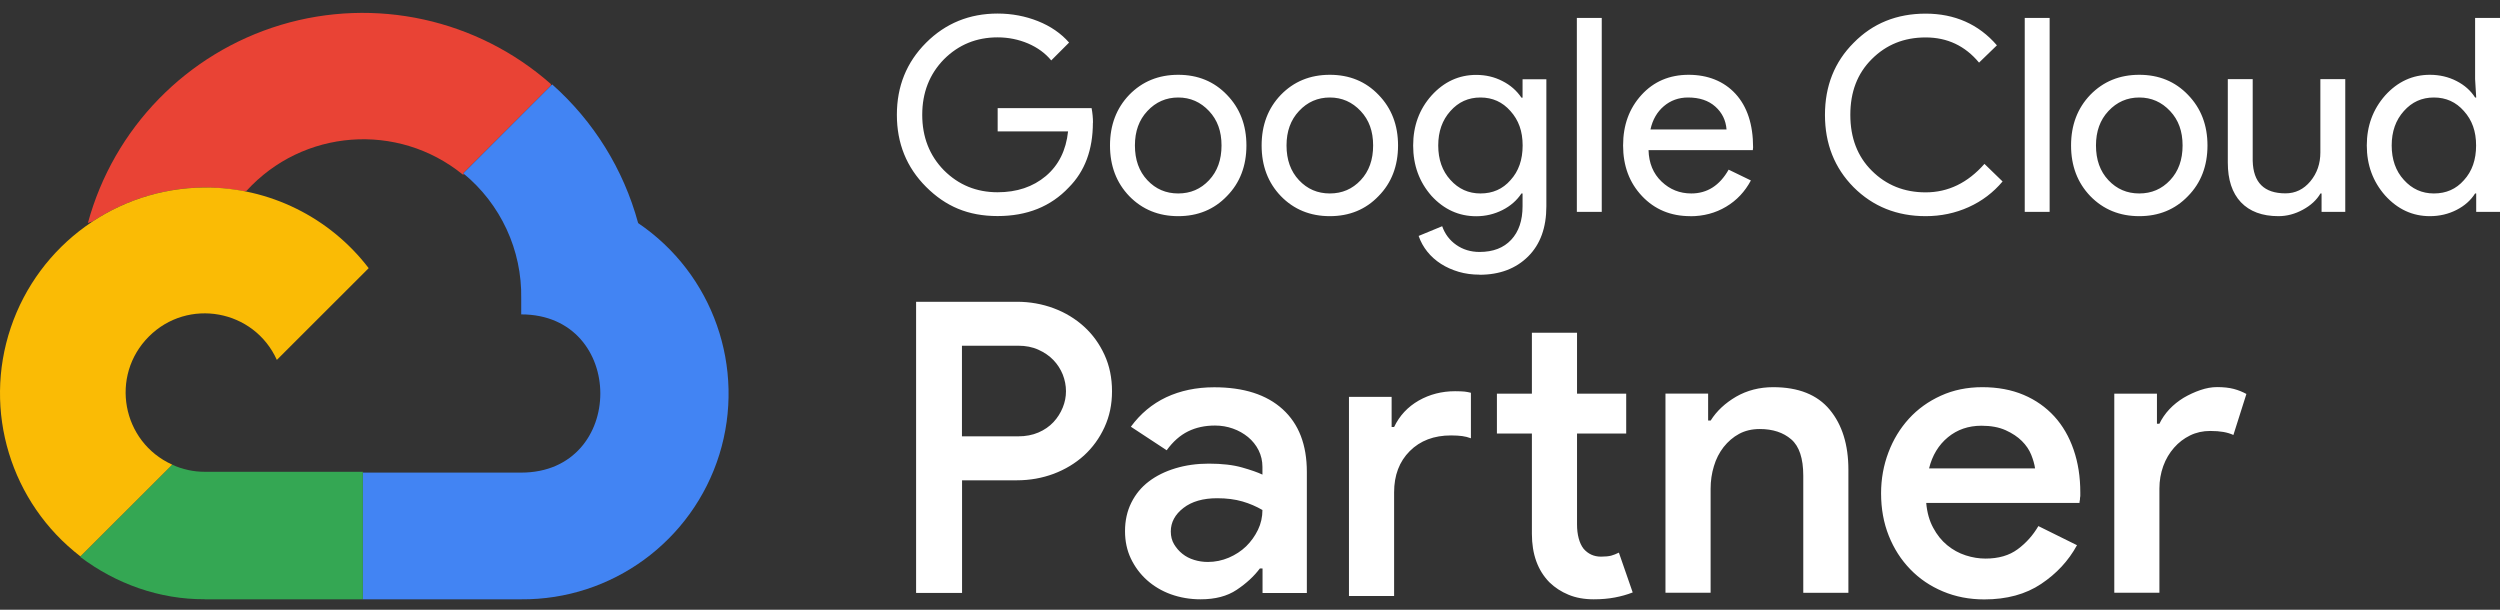<svg width="123" height="30" viewBox="0 0 123 30" fill="none" xmlns="http://www.w3.org/2000/svg">
<rect x="0" y="0" width="123" height="30" fill="#333333" stroke="none"/>
<path d="M22.747 8.581H22.86L22.792 8.522L27.099 4.216L27.108 4.139C23.482 0.937 18.455 -0.167 13.819 1.225C9.184 2.621 5.594 6.302 4.324 10.973C4.4 10.941 4.477 10.919 4.554 10.896C6.153 9.842 8.058 9.238 10.063 9.225C10.729 9.225 11.392 9.288 12.036 9.414C12.067 9.396 12.099 9.387 12.126 9.392C14.9 6.347 19.563 5.991 22.765 8.585H22.743L22.747 8.581Z" fill="#E94335"/>
<path d="M31.396 10.973C30.68 8.338 29.212 5.968 27.166 4.153L22.793 8.527C24.635 10.036 25.689 12.306 25.644 14.693V15.468C30.833 15.468 30.833 23.252 25.644 23.252H17.86L17.847 23.265V29.486H17.811H25.639C30.103 29.522 34.063 26.626 35.392 22.365C36.712 18.103 35.09 13.473 31.392 10.973H31.396Z" fill="#4284F3"/>
<path d="M10.067 29.486H17.851V23.212H10.067C9.518 23.212 8.968 23.094 8.468 22.86L3.968 27.36L3.955 27.405C5.716 28.73 7.86 29.495 10.067 29.482V29.486Z" fill="#34A753"/>
<path d="M10.067 9.225C5.743 9.252 1.914 12.022 0.531 16.117C-0.852 20.216 0.527 24.738 3.955 27.374L8.473 22.86C5.991 21.738 5.396 18.486 7.324 16.558C9.247 14.635 12.5 15.225 13.621 17.707L18.139 13.193C16.216 10.68 13.229 9.211 10.072 9.225H10.067Z" fill="#FABB05"/>
<path fill-rule="evenodd" clip-rule="evenodd" d="M53.77 6.036C53.77 7.369 53.374 8.428 52.585 9.221C51.698 10.162 50.531 10.63 49.081 10.63C47.63 10.63 46.522 10.153 45.563 9.194C44.603 8.234 44.126 7.054 44.126 5.649C44.126 4.243 44.603 3.063 45.563 2.103C46.522 1.144 47.698 0.667 49.081 0.667C49.783 0.667 50.446 0.793 51.067 1.04C51.689 1.288 52.198 1.639 52.599 2.094L51.721 2.973C51.428 2.617 51.049 2.342 50.581 2.139C50.112 1.941 49.612 1.838 49.081 1.838C48.04 1.838 47.162 2.198 46.441 2.919C45.73 3.648 45.374 4.558 45.374 5.649C45.374 6.739 45.73 7.653 46.441 8.378C47.162 9.099 48.04 9.459 49.081 9.459C50.031 9.459 50.82 9.194 51.455 8.662C52.085 8.13 52.45 7.396 52.549 6.464H49.085V5.32H53.707C53.752 5.567 53.775 5.806 53.775 6.04L53.77 6.036ZM54.612 7.157C54.612 6.153 54.928 5.324 55.558 4.666C56.198 4.009 57 3.68 57.968 3.68C58.937 3.68 59.734 4.009 60.365 4.666C61.004 5.324 61.324 6.153 61.324 7.157C61.324 8.162 61.004 9 60.365 9.648C59.734 10.306 58.932 10.635 57.968 10.635C57.004 10.635 56.198 10.306 55.558 9.648C54.928 8.991 54.612 8.162 54.612 7.157ZM55.838 7.157C55.838 7.86 56.04 8.428 56.45 8.865C56.86 9.302 57.365 9.518 57.968 9.518C58.572 9.518 59.077 9.302 59.486 8.865C59.896 8.428 60.099 7.86 60.099 7.157C60.099 6.455 59.896 5.901 59.486 5.464C59.068 5.018 58.563 4.797 57.968 4.797C57.374 4.797 56.865 5.018 56.45 5.464C56.04 5.901 55.838 6.464 55.838 7.157ZM63.018 4.666C62.387 5.324 62.072 6.153 62.072 7.157C62.072 8.162 62.387 8.991 63.018 9.648C63.657 10.306 64.464 10.635 65.428 10.635C66.392 10.635 67.194 10.306 67.824 9.648C68.464 9 68.784 8.162 68.784 7.157C68.784 6.153 68.464 5.324 67.824 4.666C67.194 4.009 66.396 3.68 65.428 3.68C64.459 3.68 63.657 4.009 63.018 4.666ZM63.91 8.865C63.5 8.428 63.297 7.86 63.297 7.157C63.297 6.464 63.5 5.901 63.91 5.464C64.324 5.018 64.833 4.797 65.428 4.797C66.022 4.797 66.527 5.018 66.946 5.464C67.356 5.901 67.558 6.455 67.558 7.157C67.558 7.86 67.356 8.428 66.946 8.865C66.536 9.302 66.031 9.518 65.428 9.518C64.824 9.518 64.32 9.302 63.91 8.865ZM72.797 13.513C72.432 13.513 72.09 13.468 71.77 13.374C71.45 13.279 71.157 13.149 70.896 12.982C70.635 12.815 70.41 12.613 70.225 12.383C70.04 12.153 69.896 11.896 69.797 11.608L70.955 11.13C71.09 11.513 71.32 11.82 71.648 12.049C71.977 12.279 72.36 12.396 72.793 12.396C73.459 12.396 73.977 12.198 74.351 11.797C74.725 11.396 74.91 10.847 74.91 10.144V9.518H74.856C74.626 9.865 74.311 10.139 73.914 10.338C73.518 10.536 73.09 10.639 72.63 10.639C71.779 10.639 71.045 10.306 70.432 9.64C69.829 8.955 69.527 8.131 69.527 7.162C69.527 6.194 69.829 5.374 70.432 4.698C71.045 4.022 71.779 3.685 72.63 3.685C73.094 3.685 73.522 3.784 73.914 3.986C74.311 4.185 74.621 4.459 74.856 4.806H74.91V3.901H76.081V10.149C76.081 11.198 75.784 12.018 75.189 12.613C74.585 13.216 73.784 13.518 72.793 13.518L72.797 13.513ZM72.838 9.518C73.441 9.518 73.932 9.302 74.315 8.865C74.716 8.428 74.914 7.86 74.914 7.158C74.914 6.455 74.716 5.91 74.315 5.464C73.923 5.018 73.432 4.797 72.838 4.797C72.243 4.797 71.757 5.018 71.36 5.464C70.959 5.91 70.761 6.473 70.761 7.158C70.761 7.842 70.959 8.414 71.36 8.851C71.761 9.297 72.252 9.518 72.838 9.518ZM78.806 10.423V0.883H77.581V10.423H78.806ZM83.162 10.635C82.203 10.635 81.41 10.306 80.788 9.648C80.167 8.991 79.856 8.162 79.856 7.157C79.856 6.153 80.158 5.333 80.761 4.671C81.365 4.009 82.14 3.68 83.081 3.68C84.022 3.68 84.82 3.995 85.392 4.621C85.964 5.248 86.252 6.126 86.252 7.252L86.239 7.387H81.108C81.126 8.027 81.338 8.54 81.748 8.932C82.158 9.324 82.644 9.518 83.212 9.518C83.995 9.518 84.608 9.126 85.049 8.347L86.144 8.878C85.851 9.428 85.446 9.86 84.923 10.171C84.401 10.482 83.815 10.639 83.158 10.639L83.162 10.635ZM81.203 6.369H84.946C84.91 5.914 84.725 5.54 84.392 5.243C84.058 4.946 83.612 4.797 83.054 4.797C82.59 4.797 82.194 4.941 81.86 5.225C81.527 5.509 81.306 5.892 81.203 6.369ZM91.198 9.212C92.149 10.162 93.333 10.635 94.743 10.635C95.495 10.635 96.203 10.486 96.86 10.189C97.518 9.892 98.072 9.468 98.527 8.928L97.635 8.063C96.815 8.995 95.851 9.464 94.743 9.464C93.685 9.464 92.802 9.108 92.09 8.396C91.387 7.698 91.036 6.779 91.036 5.653C91.036 4.527 91.378 3.621 92.09 2.91C92.802 2.198 93.676 1.842 94.743 1.842C95.811 1.842 96.685 2.257 97.369 3.081L98.248 2.23C97.351 1.189 96.167 0.671 94.743 0.671C93.32 0.671 92.139 1.148 91.198 2.108C90.257 3.049 89.788 4.23 89.788 5.653C89.788 7.076 90.257 8.261 91.198 9.212ZM100.842 0.883V10.423H99.617V0.883H100.842ZM102.842 4.666C102.212 5.324 101.896 6.153 101.896 7.157C101.896 8.162 102.212 8.991 102.842 9.648C103.482 10.306 104.288 10.635 105.252 10.635C106.216 10.635 107.018 10.306 107.649 9.648C108.288 9 108.608 8.162 108.608 7.157C108.608 6.153 108.288 5.324 107.649 4.666C107.018 4.009 106.221 3.68 105.252 3.68C104.284 3.68 103.482 4.009 102.842 4.666ZM103.734 8.865C103.324 8.428 103.122 7.86 103.122 7.157C103.122 6.464 103.324 5.901 103.734 5.464C104.149 5.018 104.658 4.797 105.252 4.797C105.847 4.797 106.351 5.018 106.77 5.464C107.18 5.901 107.383 6.455 107.383 7.157C107.383 7.86 107.18 8.428 106.77 8.865C106.36 9.302 105.856 9.518 105.252 9.518C104.649 9.518 104.144 9.302 103.734 8.865ZM115.392 10.423H114.221V9.518H114.167C113.982 9.838 113.694 10.104 113.306 10.315C112.919 10.527 112.518 10.635 112.099 10.635C111.302 10.635 110.685 10.405 110.252 9.95C109.82 9.491 109.608 8.842 109.608 8V3.892H110.833V7.914C110.86 8.982 111.396 9.513 112.446 9.513C112.932 9.513 113.342 9.315 113.671 8.919C114 8.522 114.162 8.049 114.162 7.5V3.892H115.387V10.419L115.392 10.423ZM117.351 9.621C117.964 10.297 118.698 10.635 119.55 10.635C120.027 10.635 120.464 10.531 120.86 10.329C121.257 10.126 121.563 9.856 121.775 9.518H121.829V10.423H123V0.883H121.775V3.892L121.829 4.797H121.775C121.559 4.459 121.257 4.189 120.86 3.986C120.468 3.784 120.027 3.68 119.55 3.68C118.698 3.68 117.964 4.018 117.351 4.694C116.748 5.378 116.446 6.198 116.446 7.158C116.446 8.117 116.748 8.937 117.351 9.621ZM121.225 8.865C120.842 9.302 120.351 9.518 119.748 9.518C119.162 9.518 118.671 9.297 118.27 8.851C117.869 8.414 117.671 7.842 117.671 7.158C117.671 6.473 117.869 5.91 118.27 5.464C118.667 5.018 119.153 4.797 119.748 4.797C120.342 4.797 120.833 5.018 121.225 5.464C121.626 5.91 121.824 6.455 121.824 7.158C121.824 7.86 121.626 8.428 121.225 8.865Z" fill="white"/>
<path fill-rule="evenodd" clip-rule="evenodd" d="M45.072 14.847V29.166V29.171H47.333V23.631H50.031C50.671 23.631 51.275 23.522 51.842 23.311C52.41 23.095 52.905 22.797 53.333 22.41C53.757 22.022 54.094 21.558 54.342 21.018C54.59 20.477 54.711 19.901 54.711 19.248C54.711 18.594 54.59 18 54.342 17.459C54.094 16.919 53.761 16.455 53.333 16.067C52.905 15.68 52.41 15.378 51.842 15.166C51.275 14.955 50.671 14.847 50.031 14.847H45.072ZM51.09 21.279C50.797 21.405 50.464 21.468 50.09 21.468H47.328V17.009H50.09C50.464 17.009 50.797 17.072 51.09 17.207C51.383 17.338 51.63 17.509 51.829 17.716C52.027 17.923 52.18 18.162 52.288 18.428C52.392 18.694 52.446 18.968 52.446 19.248C52.446 19.518 52.396 19.784 52.288 20.049C52.18 20.315 52.027 20.558 51.829 20.77C51.63 20.982 51.383 21.153 51.09 21.279ZM61.986 27.968H62.108L62.117 27.977V29.175H64.297V23.216C64.297 21.883 63.901 20.856 63.108 20.135C62.315 19.414 61.194 19.054 59.739 19.054C58.856 19.054 58.072 19.221 57.378 19.545C56.684 19.874 56.108 20.356 55.639 20.995L57.401 22.153C57.707 21.73 58.058 21.419 58.45 21.225C58.842 21.031 59.284 20.937 59.779 20.937C60.085 20.937 60.378 20.986 60.657 21.085C60.937 21.184 61.184 21.324 61.405 21.504C61.621 21.684 61.797 21.901 61.923 22.153C62.049 22.405 62.112 22.68 62.112 22.973V23.351C61.887 23.243 61.554 23.126 61.112 23C60.671 22.874 60.126 22.811 59.473 22.811C58.887 22.811 58.338 22.887 57.833 23.04C57.324 23.194 56.887 23.41 56.522 23.689C56.153 23.968 55.869 24.315 55.662 24.73C55.455 25.144 55.351 25.613 55.351 26.131C55.351 26.626 55.446 27.076 55.639 27.482C55.833 27.887 56.094 28.239 56.428 28.54C56.761 28.838 57.157 29.076 57.608 29.239C58.058 29.401 58.549 29.486 59.067 29.486C59.788 29.486 60.378 29.333 60.847 29.018C61.315 28.707 61.694 28.356 61.986 27.968ZM61.126 24.671C61.486 24.775 61.815 24.919 62.108 25.09H62.112C62.112 25.432 62.04 25.761 61.892 26.067C61.743 26.374 61.549 26.644 61.311 26.878C61.067 27.113 60.784 27.297 60.459 27.437C60.13 27.576 59.788 27.648 59.428 27.648C59.198 27.648 58.977 27.617 58.757 27.549C58.536 27.482 58.342 27.383 58.175 27.248C58.009 27.117 57.874 26.959 57.766 26.779C57.657 26.599 57.603 26.387 57.603 26.148C57.603 25.698 57.811 25.311 58.225 24.991C58.639 24.671 59.194 24.513 59.887 24.513C60.351 24.513 60.766 24.567 61.126 24.671ZM68.468 21.009H68.59C68.856 20.45 69.261 20.018 69.802 19.707C70.342 19.401 70.937 19.248 71.59 19.248C71.802 19.248 71.959 19.257 72.058 19.266C72.157 19.279 72.261 19.297 72.369 19.324V21.563C72.221 21.509 72.081 21.473 71.941 21.455C71.802 21.437 71.617 21.423 71.392 21.423C70.549 21.423 69.874 21.68 69.36 22.194C68.847 22.707 68.59 23.383 68.59 24.225V29.324H66.369V19.527H68.468V21.004V21.009ZM75.369 21.329H73.648V19.369H75.369V16.369H77.59V19.369H80.009V21.329H77.59V25.806C77.59 26.054 77.617 26.279 77.671 26.482C77.725 26.689 77.806 26.86 77.91 26.995C78.135 27.257 78.423 27.387 78.77 27.387C78.982 27.387 79.149 27.369 79.27 27.338C79.392 27.306 79.518 27.252 79.649 27.189L80.329 29.148C80.049 29.257 79.757 29.338 79.45 29.396C79.144 29.455 78.797 29.486 78.41 29.486C77.941 29.486 77.531 29.41 77.171 29.261C76.811 29.113 76.5 28.91 76.23 28.648C75.658 28.063 75.369 27.27 75.369 26.261V21.329ZM84.166 20.689H84.045L84.04 20.684V19.365H81.941V29.162H84.162V24.045C84.162 23.662 84.216 23.288 84.324 22.937C84.428 22.581 84.59 22.27 84.802 21.995C85.018 21.725 85.27 21.504 85.563 21.347C85.856 21.189 86.194 21.108 86.581 21.108C87.221 21.108 87.739 21.279 88.13 21.617C88.522 21.955 88.721 22.554 88.721 23.405V29.166H90.941V23.108C90.941 21.883 90.635 20.896 90.022 20.157C89.41 19.419 88.482 19.049 87.243 19.049C86.563 19.049 85.955 19.207 85.414 19.518C84.878 19.833 84.459 20.221 84.166 20.689ZM102.185 26.829C101.77 27.59 101.185 28.221 100.423 28.73C99.662 29.239 98.73 29.491 97.626 29.491C96.892 29.491 96.216 29.36 95.594 29.099C94.973 28.838 94.437 28.477 93.986 28.009C93.531 27.54 93.18 26.991 92.928 26.36C92.675 25.725 92.549 25.031 92.549 24.27C92.549 23.563 92.671 22.892 92.91 22.261C93.148 21.626 93.486 21.076 93.919 20.599C94.351 20.126 94.874 19.748 95.491 19.468C96.103 19.189 96.784 19.049 97.531 19.049C98.279 19.049 98.968 19.175 99.563 19.428C100.158 19.68 100.658 20.036 101.072 20.486C101.486 20.941 101.802 21.486 102.022 22.126C102.243 22.766 102.351 23.468 102.351 24.225V24.405C102.338 24.473 102.333 24.531 102.333 24.585C102.32 24.64 102.311 24.694 102.311 24.743H94.77C94.811 25.212 94.923 25.617 95.112 25.964C95.297 26.311 95.527 26.599 95.802 26.824C96.076 27.049 96.378 27.216 96.712 27.324C97.045 27.432 97.369 27.482 97.689 27.482C98.329 27.482 98.856 27.329 99.27 27.022C99.685 26.716 100.022 26.338 100.288 25.883L102.189 26.824L102.185 26.829ZM99.937 22.378C100.035 22.624 100.098 22.848 100.125 23.045H94.91C95.067 22.405 95.378 21.892 95.838 21.513C96.297 21.135 96.847 20.946 97.486 20.946C97.95 20.946 98.347 21.018 98.676 21.166C99.004 21.315 99.27 21.491 99.477 21.698C99.685 21.905 99.838 22.131 99.937 22.378ZM106.122 19.369H104.023V29.162H106.243V24.036C106.243 23.648 106.306 23.284 106.432 22.932C106.559 22.581 106.739 22.284 106.964 22.027C107.189 21.77 107.45 21.572 107.752 21.423C108.054 21.275 108.383 21.203 108.743 21.203C108.996 21.203 109.212 21.221 109.392 21.252C109.572 21.284 109.734 21.333 109.883 21.401L110.523 19.383C110.333 19.279 110.126 19.194 109.901 19.135C109.676 19.076 109.401 19.045 109.081 19.045C108.815 19.045 108.541 19.094 108.252 19.194C107.964 19.293 107.694 19.419 107.432 19.572C107.176 19.73 106.941 19.914 106.734 20.135C106.527 20.356 106.365 20.594 106.243 20.847H106.122V19.369Z" fill="white"/>
</svg>
